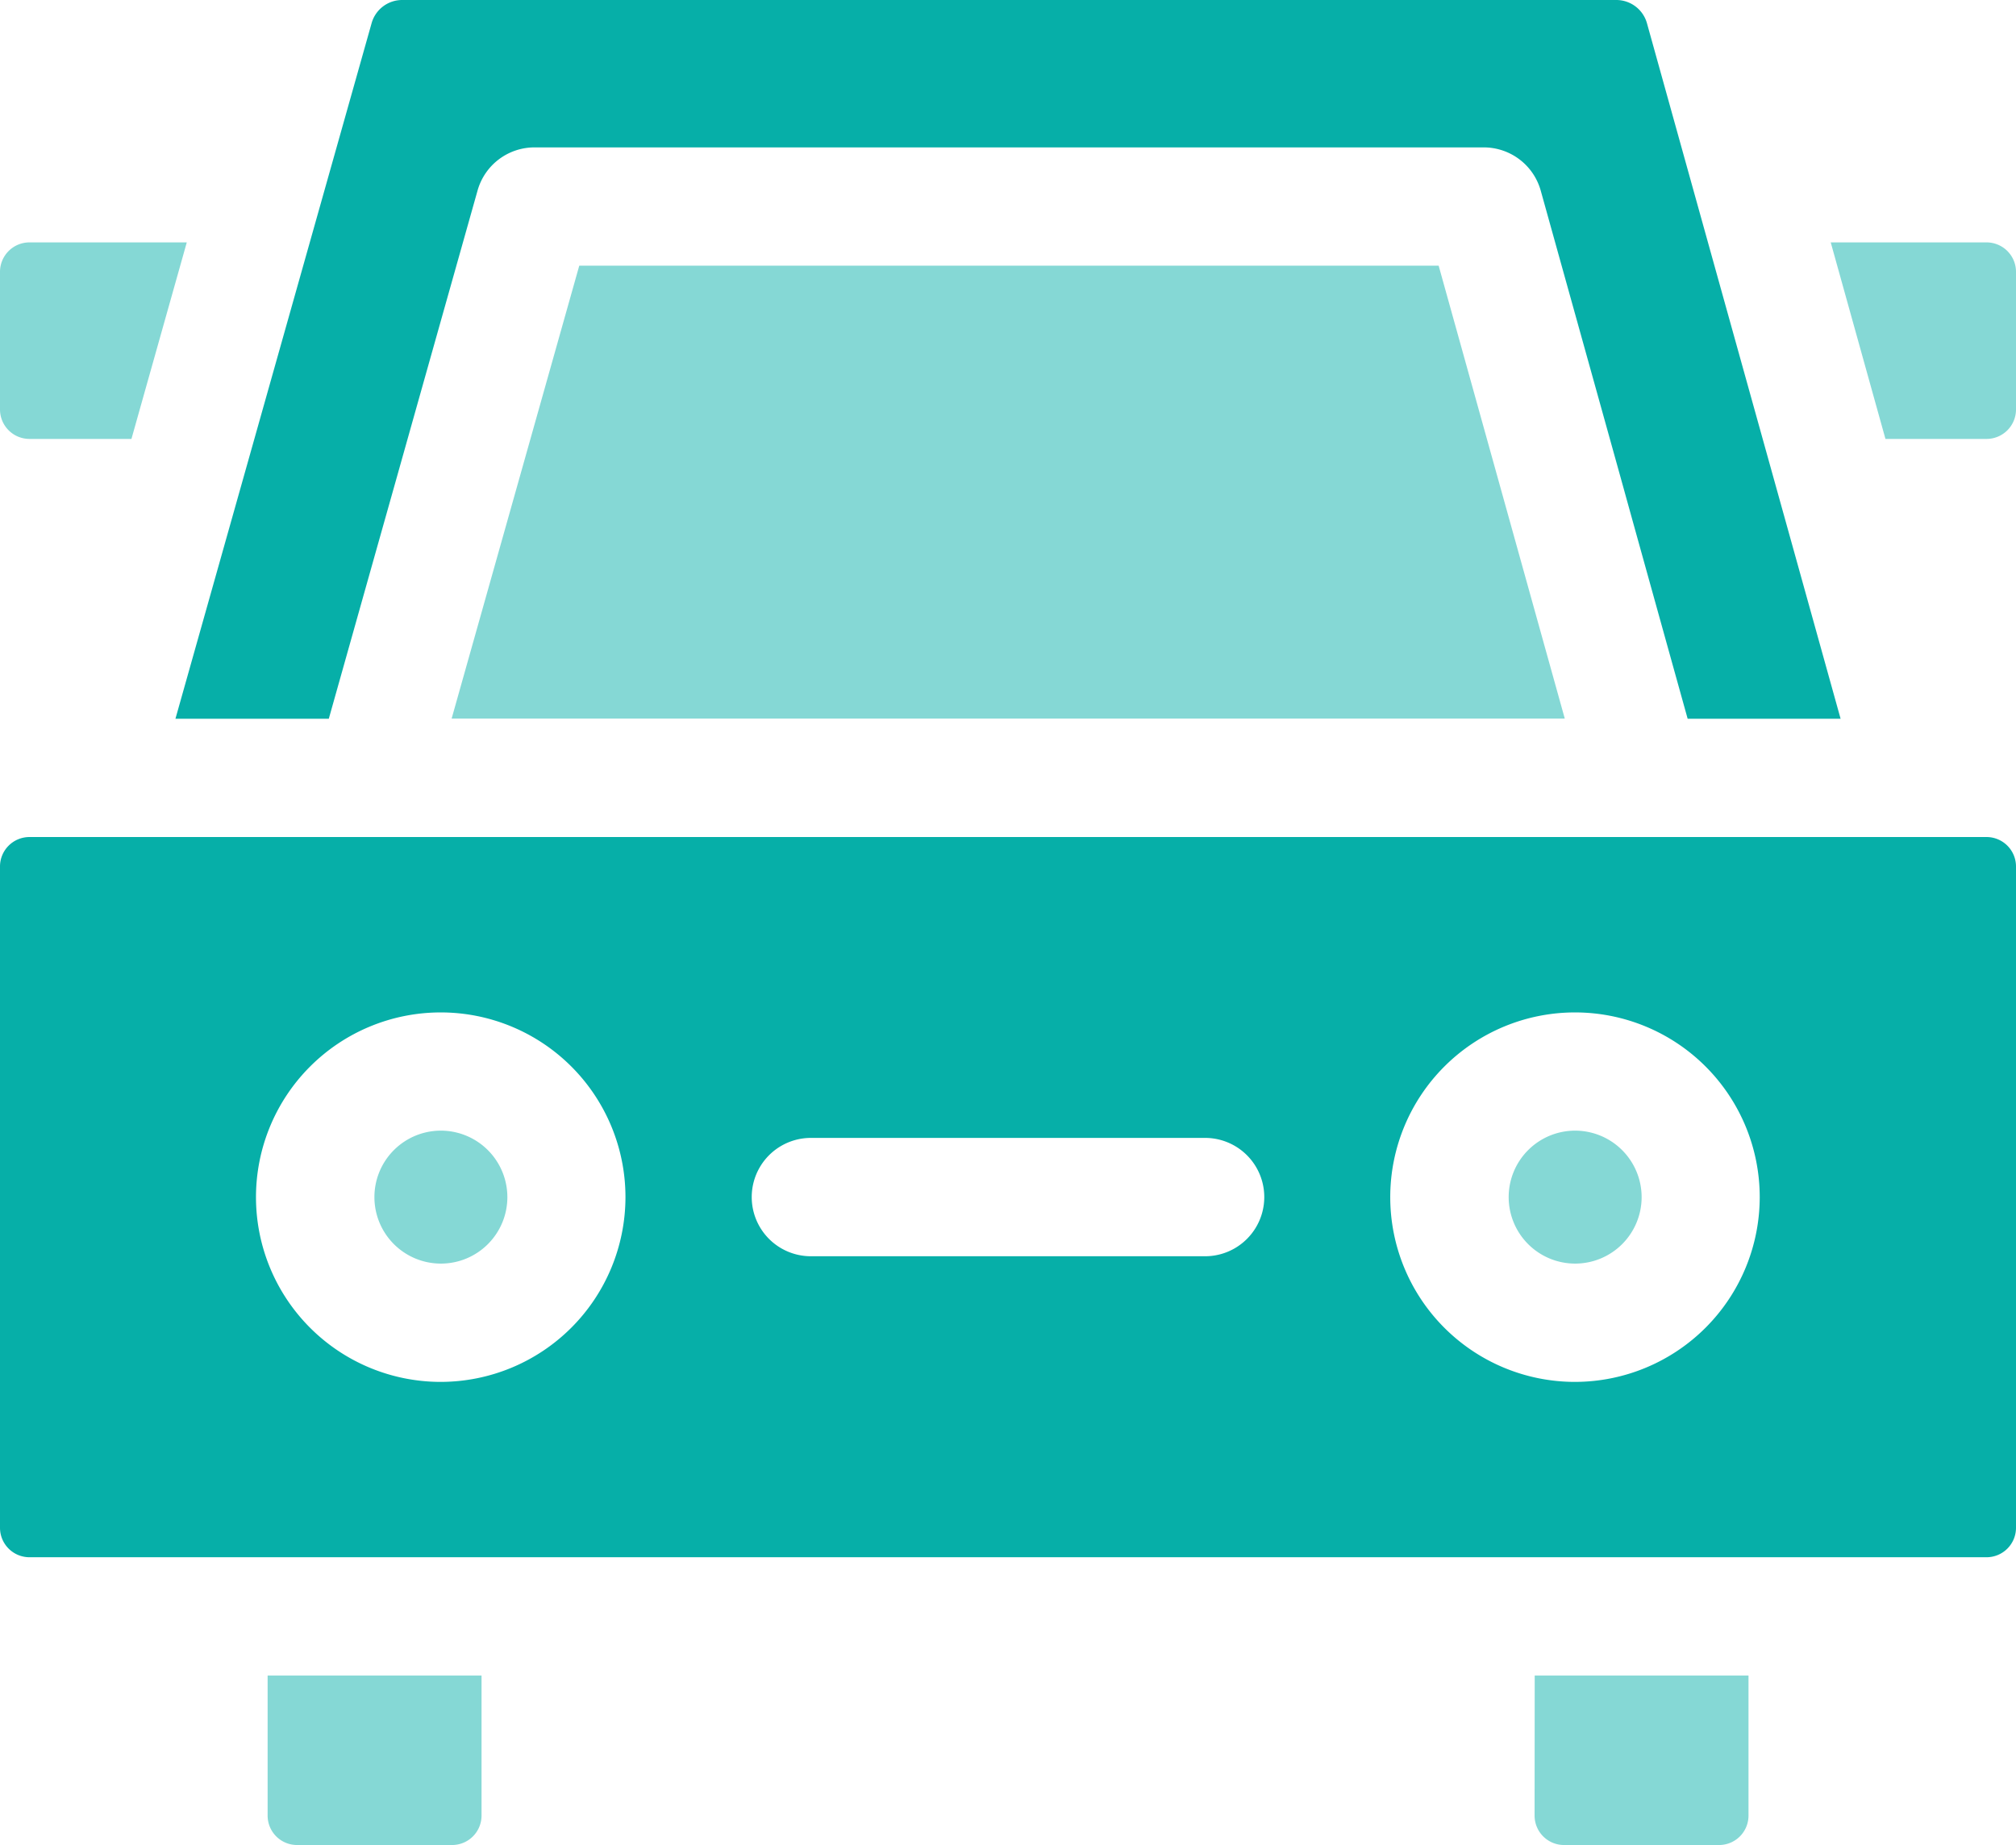 <?xml version="1.0" encoding="UTF-8"?> <svg xmlns="http://www.w3.org/2000/svg" width="49.402" height="45.213" viewBox="0 0 49.402 45.213"><g id="cars" transform="translate(0 -21.706)"><path id="Path_756" data-name="Path 756" d="M.721,88.087h2.5l1.356-4.816H.721A.722.722,0,0,0,0,83.993v3.372a.722.722,0,0,0,.721.722Z" transform="translate(0 -55.625)" fill="#85d8d5"></path><path id="Path_757" data-name="Path 757" d="M468.772,83.271h-3.819l1.341,4.816h2.478a.722.722,0,0,0,.721-.722V83.993A.722.722,0,0,0,468.772,83.271Z" transform="translate(-420.091 -55.625)" fill="#85d8d5"></path><path id="Path_758" data-name="Path 758" d="M67.962,450.675a.721.721,0,0,0,.721.721h3.8a.721.721,0,0,0,.721-.721v-3.433H67.962Z" transform="translate(-61.404 -384.477)" fill="#85d8d5"></path><path id="Path_759" data-name="Path 759" d="M389.742,450.675a.721.721,0,0,0,.721.721h3.8a.721.721,0,0,0,.721-.721v-3.433h-5.239Z" transform="translate(-352.137 -384.477)" fill="#85d8d5"></path><path id="Path_760" data-name="Path 760" d="M96.715,308.864a1.629,1.629,0,1,0,1.629,1.629,1.631,1.631,0,0,0-1.629-1.629Z" transform="translate(-85.911 -259.451)" fill="#85d8d5"></path><path id="Path_761" data-name="Path 761" d="M384.783,308.864a1.629,1.629,0,1,0,1.629,1.629A1.631,1.631,0,0,0,384.783,308.864Z" transform="translate(-346.184 -259.451)" fill="#85d8d5"></path><path id="Path_762" data-name="Path 762" d="M48.681,234.294H.721a.722.722,0,0,0-.721.721v16.206a.722.722,0,0,0,.721.722H48.681a.722.722,0,0,0,.721-.722V235.015A.722.722,0,0,0,48.681,234.294ZM10.8,247.646a4.527,4.527,0,1,1,4.527-4.528,4.532,4.532,0,0,1-4.527,4.528Zm18.728-3.079H19.871a1.449,1.449,0,0,1,0-2.9h9.66a1.449,1.449,0,0,1,0,2.9Zm9.067,3.079a4.527,4.527,0,1,1,4.527-4.528A4.532,4.532,0,0,1,38.6,247.646Z" transform="translate(0 -192.076)" fill="#06afa8"></path><path id="Path_763" data-name="Path 763" d="M48.358,39.32l1.186-4.213h0c.8-2.835.278-.99,2.46-8.733a1.449,1.449,0,0,1,1.4-1.056H76.657a1.45,1.45,0,0,1,1.4,1.061c3.636,13.056.6,2.156,3.6,12.941h3.748c-1.849-6.644-2.622-9.414-4.746-17.047a.78.78,0,0,0-.748-.567H50.154a.778.778,0,0,0-.746.565L44.6,39.32Z" transform="translate(-40.301)" fill="#06afa8"></path><path id="Path_764" data-name="Path 764" d="M117.827,89.178l-3.128,11.1h27.278l-3.091-11.1Z" transform="translate(-103.632 -60.962)" fill="#85d8d5"></path></g></svg> 